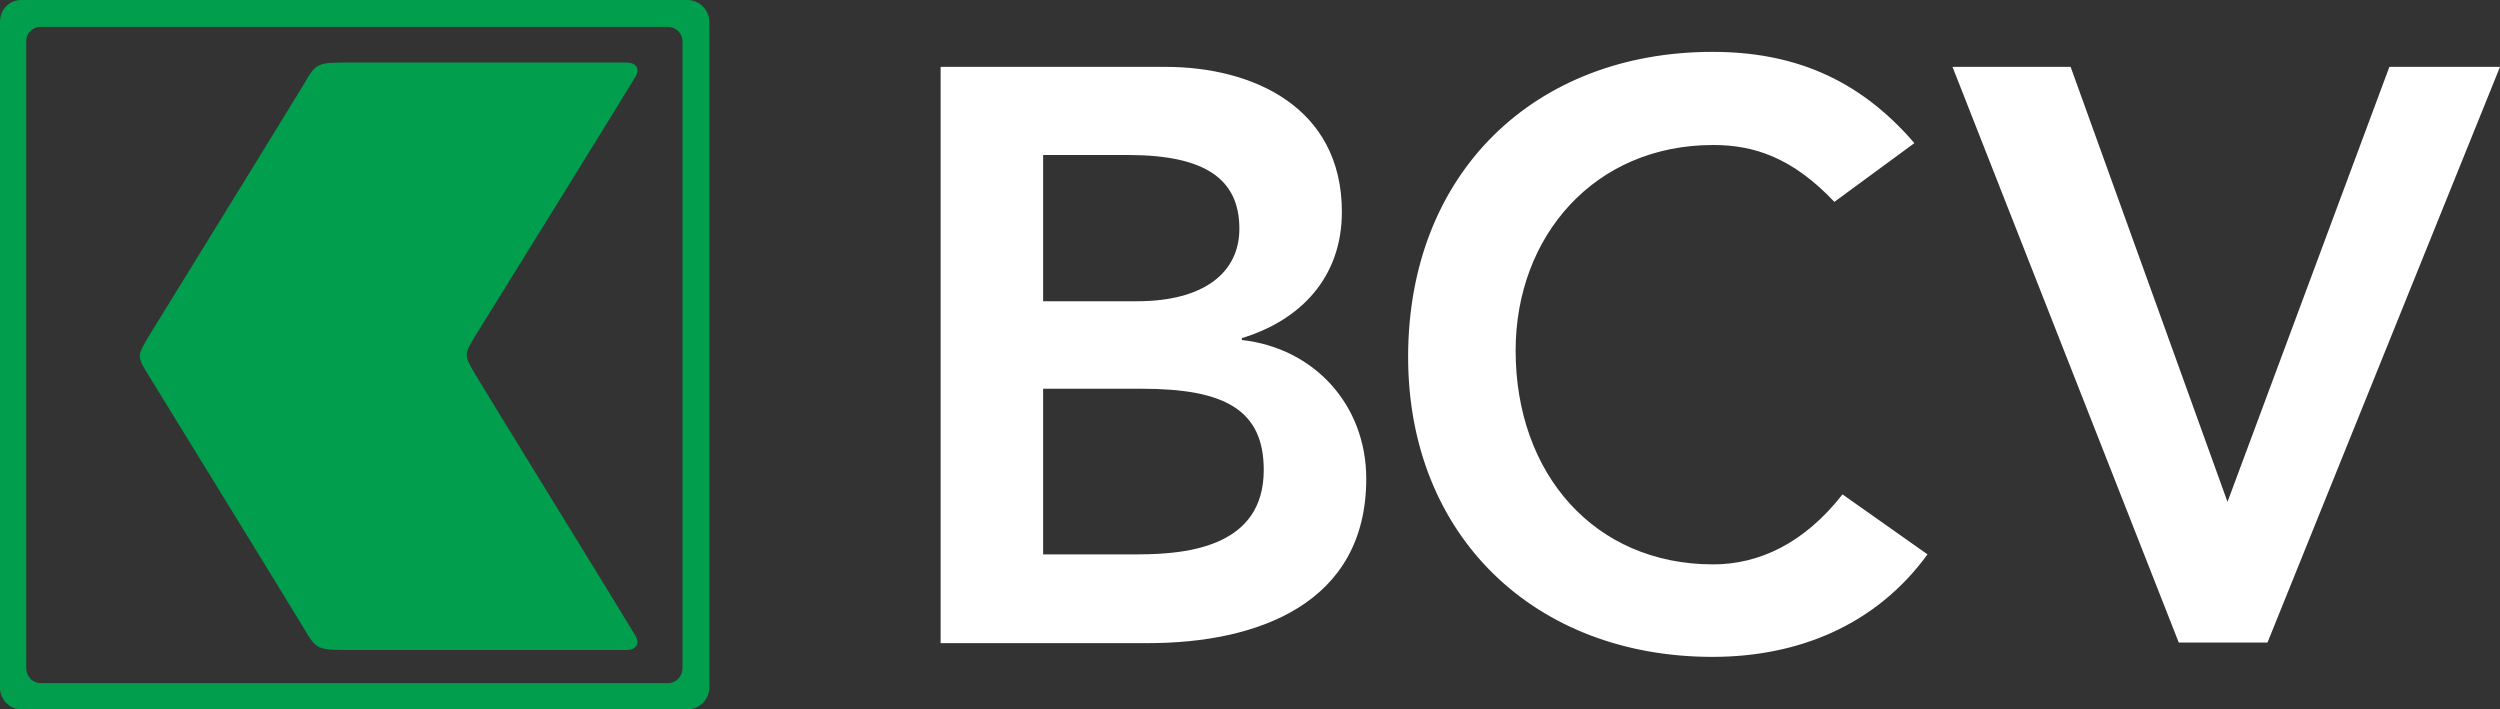 <svg version="1.1" id="svg2" xmlns:x="ns_extend;" xmlns:i="ns_ai;" xmlns:graph="ns_graphs;" xmlns="http://www.w3.org/2000/svg" xmlns:xlink="http://www.w3.org/1999/xlink" x="0px" y="0px" viewBox="0 0 400 113.5" style="enable-background:new 0 0 400 113.5;" xml:space="preserve">
 <rect x="0" y="0" width="400" height="113.5" fill="#333333" stroke="none"/>
 <style type="text/css">
  .st0{fill:#FFFFFF;}
	.st1{fill:#009E4D;}
 </style>
 <path id="BCV" class="st0" d="M166.9,88.7H182c8.4,0,20.2-1.4,20.2-13.5c0-9.6-6.2-13-19.5-13h-15.8V88.7z M166.9,48.2h15
	c10.9,0,16.4-4.7,16.4-11.6c0-7.9-5.4-11.8-17.8-11.8h-13.6L166.9,48.2L166.9,48.2z M150.6,10.7h35.9c13.9,0,28.2,6.4,28.2,23.2
	c0,10.4-6.5,17.3-16,20.2v0.3c11.6,1.3,19.9,10.4,19.9,22.2c0,20-17.4,26.3-34.9,26.3h-33.2V10.7z M293.5,32.3
	c-6.8-7.2-13-9.1-19.4-9.1c-19,0-31.6,14.6-31.6,32.9c0,19.7,12.6,34.2,31.6,34.2c7.4,0,14.6-3.4,20.7-11.2l13.6,9.6
	c-8.3,11.4-20.8,16.4-34.4,16.4c-28.4,0-48.7-19.3-48.7-48c0-29.5,20.3-48.8,48.7-48.8c12.5,0,23.2,4,32.3,14.6L293.5,32.3
	L293.5,32.3z M312.4,10.7h18.9l25.1,69.6l25.9-69.6H400l-37.2,92.1h-14.2L312.4,10.7z">
 </path>
 <path id="arrow" class="st1" d="M3.4,0C1.4,0,0,1.6,0,3.5V110c0,1.9,1.5,3.5,3.4,3.5H110c1.9,0,3.5-1.6,3.5-3.5V3.5
	c0-1.9-1.6-3.5-3.5-3.5H3.4z M6.5,4.3h100.4c1.2,0,2.3,1,2.3,2.3v100.3c0,1.3-1,2.4-2.3,2.4H6.5c-1.3,0-2.3-1.1-2.3-2.4V6.6
	C4.2,5.3,5.2,4.3,6.5,4.3z M76.1,60c-1.9-3.2-1.9-3.3,0.1-6.5c2-3.2,24.6-39.7,25.4-41.1c1-1.6-0.1-2.4-1.3-2.4H56.2
	c-5.5,0-5.6,0-7.6,3.5c-2.1,3.5-23.2,37.7-24.8,40.3c-1.9,3.2-1.9,3.2,0,6.3c1.9,3.1,22.7,36.9,24.8,40.4c2.1,3.5,2.1,3.5,7.6,3.5
	h44.1c1.2,0,2.3-0.8,1.3-2.4C101,100.5,78,63.2,76.1,60">
 </path>
</svg>